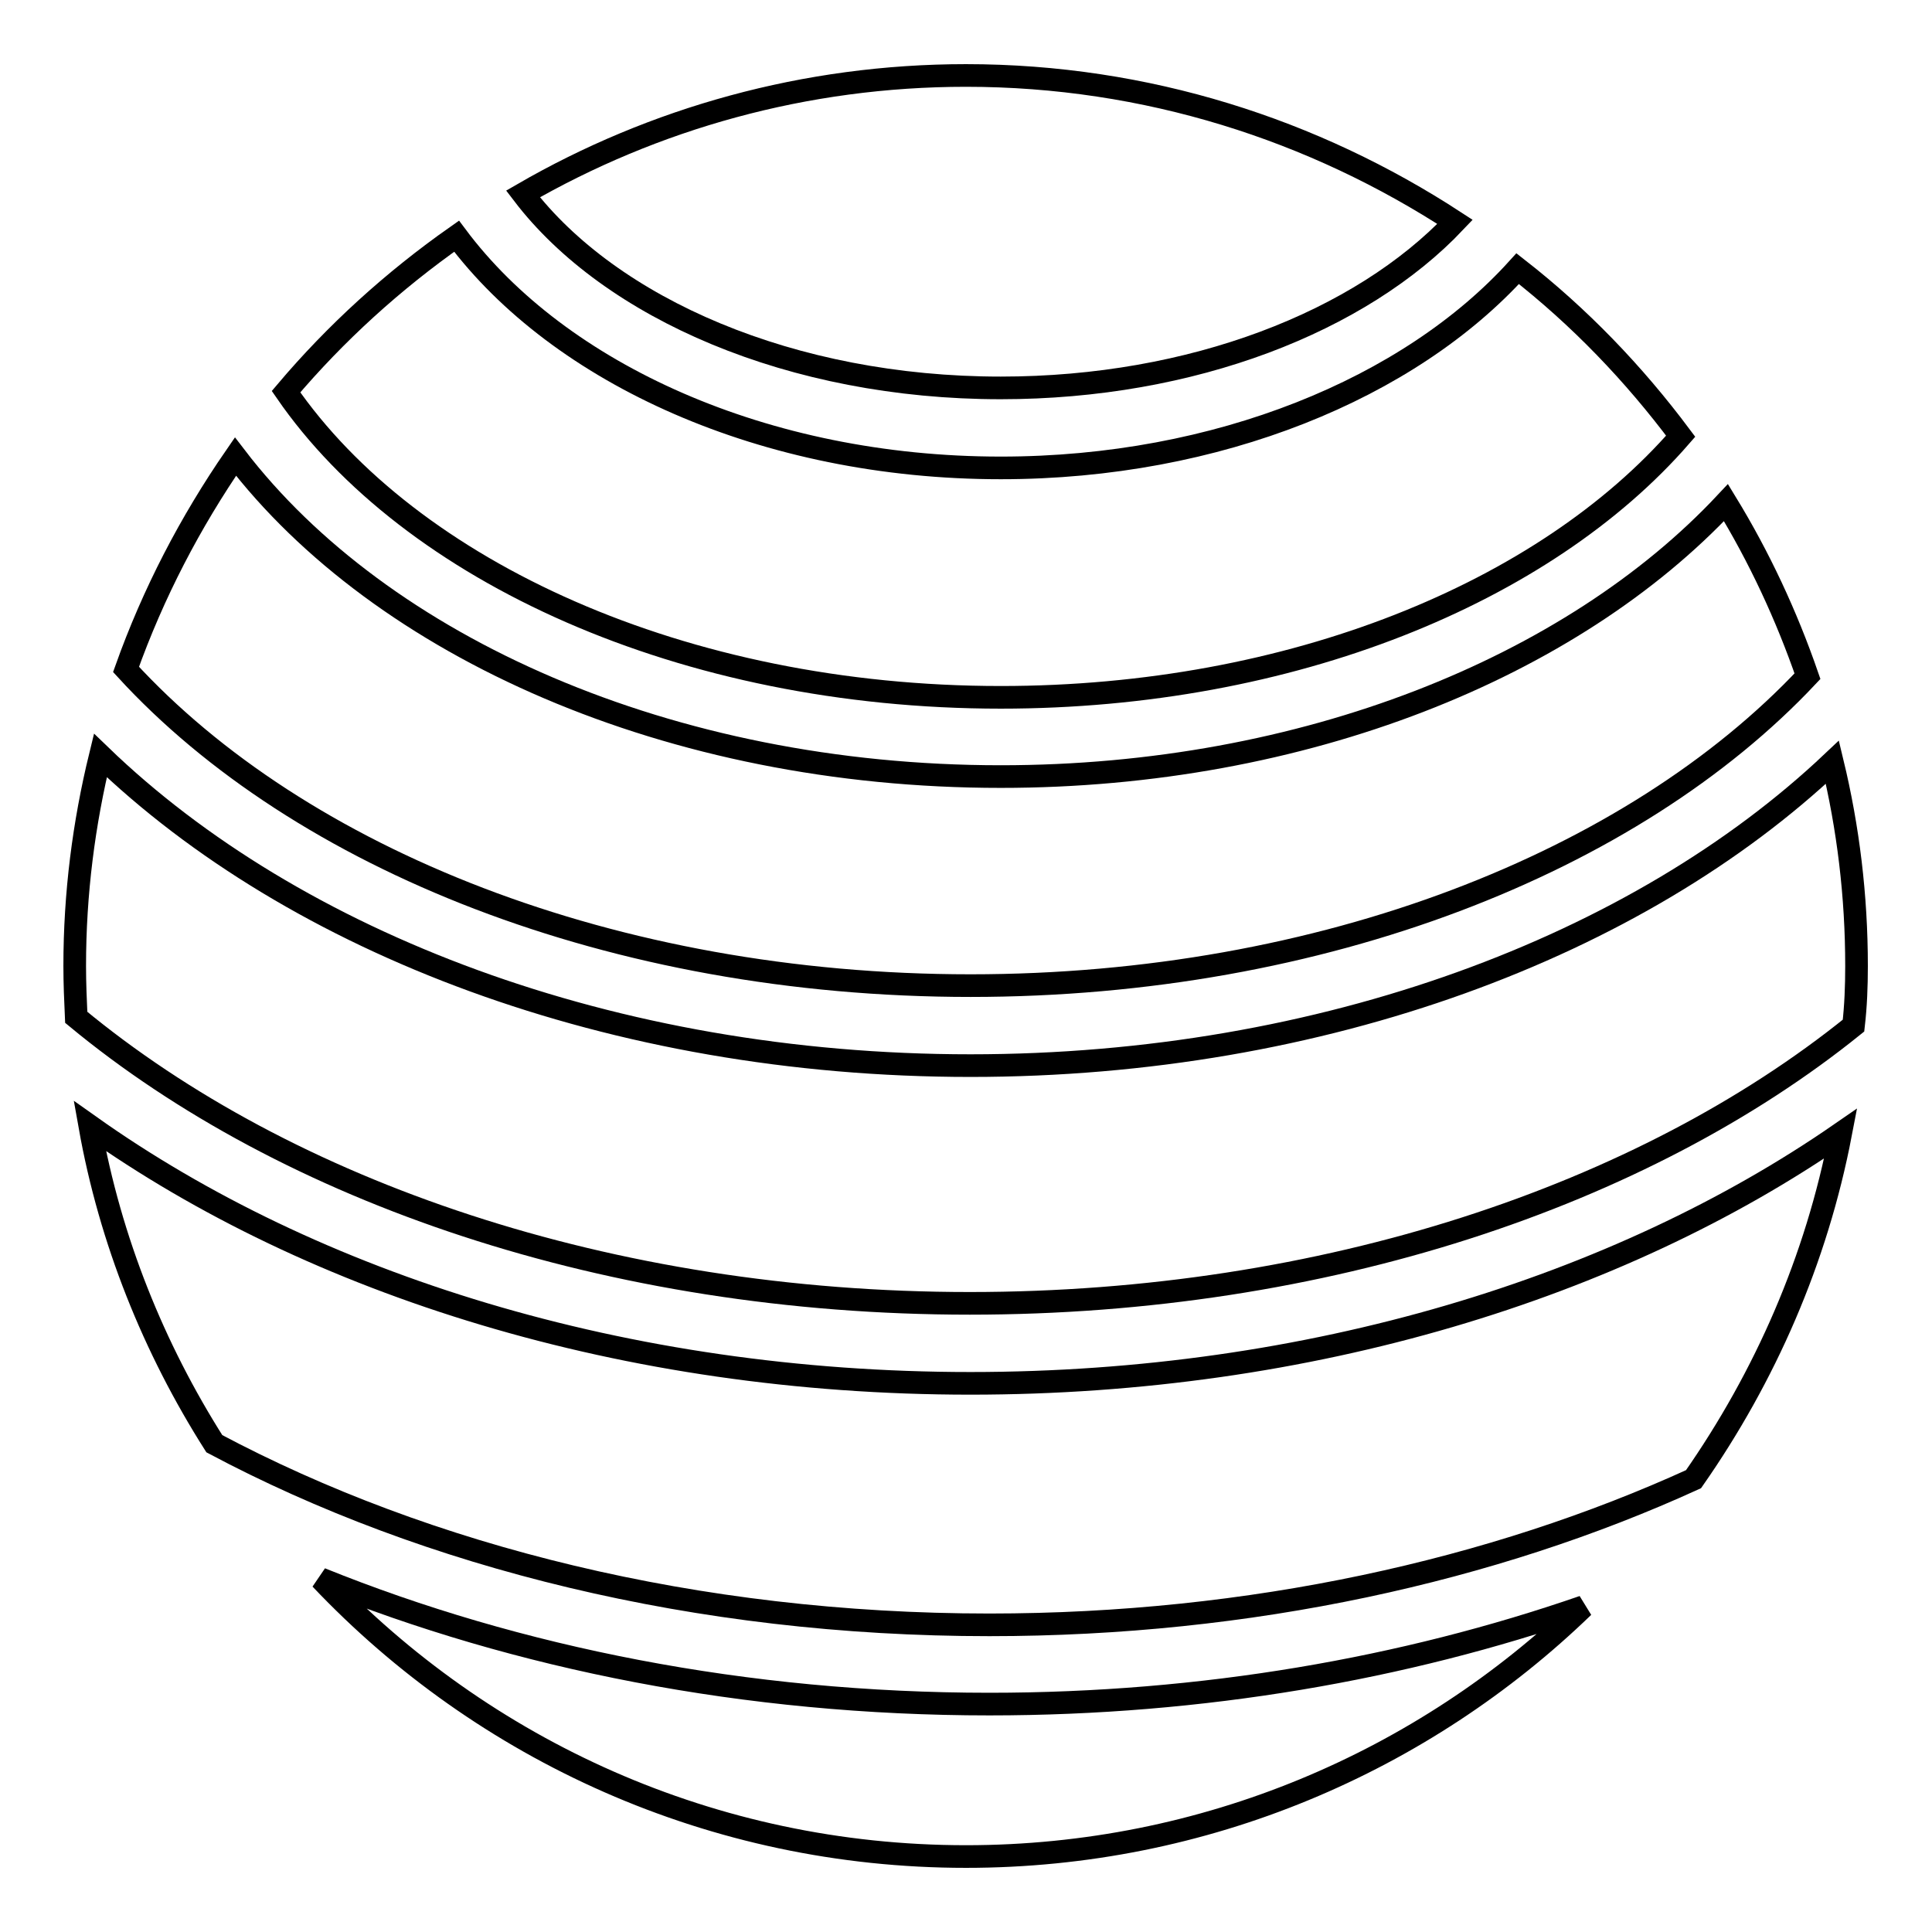 <?xml version="1.0" encoding="utf-8"?>
<!-- Svg Vector Icons : http://www.onlinewebfonts.com/icon -->
<!DOCTYPE svg PUBLIC "-//W3C//DTD SVG 1.1//EN" "http://www.w3.org/Graphics/SVG/1.1/DTD/svg11.dtd">
<svg version="1.1" xmlns="http://www.w3.org/2000/svg" xmlns:xlink="http://www.w3.org/1999/xlink" x="0px" y="0px" viewBox="0 0 256 256" enable-background="new 0 0 256 256" xml:space="preserve">
<g><g><g><g><path stroke-width="3" fill-opacity="0" stroke="#000000"  d="M246,128c0-9.3-1.1-18.3-3.2-27c-25.7,24.3-67.4,40.2-114.2,40.2c-47.5,0-89.6-16.3-115.3-41.1c-2.2,9-3.4,18.3-3.4,27.9c0,2.3,0.1,4.6,0.2,6.8c27.9,23.1,70.6,37.9,118.4,37.9c47,0,89.2-14.3,117.1-36.8C245.9,133.3,246,130.7,246,128z"/><path stroke-width="3" fill-opacity="0" stroke="#000000"  d="M42.5,209.2C64,231.9,94.4,246,128,246c31.7,0,60.6-12.6,81.8-33.1c-23.7,8.2-50.4,12.9-78.7,12.9C98.8,225.8,68.5,219.7,42.5,209.2z"/><path stroke-width="3" fill-opacity="0" stroke="#000000"  d="M243.9,150.2c-29.5,20.4-70.3,33.1-115.3,33.1c-45.8,0-87.1-13.1-116.7-34.1c2.7,15.2,8.5,29.5,16.5,42.1c28.2,15,63.9,24,102.7,24c34.6,0,66.8-7.2,93.3-19.3C233.9,182.4,240.7,166.9,243.9,150.2z"/><path stroke-width="3" fill-opacity="0" stroke="#000000"  d="M16.7,88.7c23,25.1,64.5,41.9,111.9,41.9c46.7,0,87.8-16.4,110.9-41c-2.8-8.1-6.4-15.8-10.8-23c-20.4,21.8-55.9,36.3-96.1,36.3c-43.9,0-82.1-17.2-101.4-42.4C25.2,69.2,20.3,78.6,16.7,88.7z"/><path stroke-width="3" fill-opacity="0" stroke="#000000"  d="M192.8,29.4C174.1,17.2,151.9,10,128,10c-21.3,0-41.4,5.7-58.7,15.7c11.6,15.2,35.6,25.7,63.3,25.7C158,51.4,180.3,42.6,192.8,29.4z"/><path stroke-width="3" fill-opacity="0" stroke="#000000"  d="M60.5,31.3c-8.4,5.9-16,12.8-22.6,20.6c16.4,23.8,52.6,40.5,94.7,40.5c38.5,0,72.1-13.9,90.1-34.6c-6.2-8.3-13.4-15.8-21.6-22.2C186.8,51.4,161.4,62,132.6,62C101.3,62,74.1,49.5,60.5,31.3z"/></g></g><g></g><g></g><g></g><g></g><g></g><g></g><g></g><g></g><g></g><g></g><g></g><g></g><g></g><g></g><g></g></g></g>
</svg>